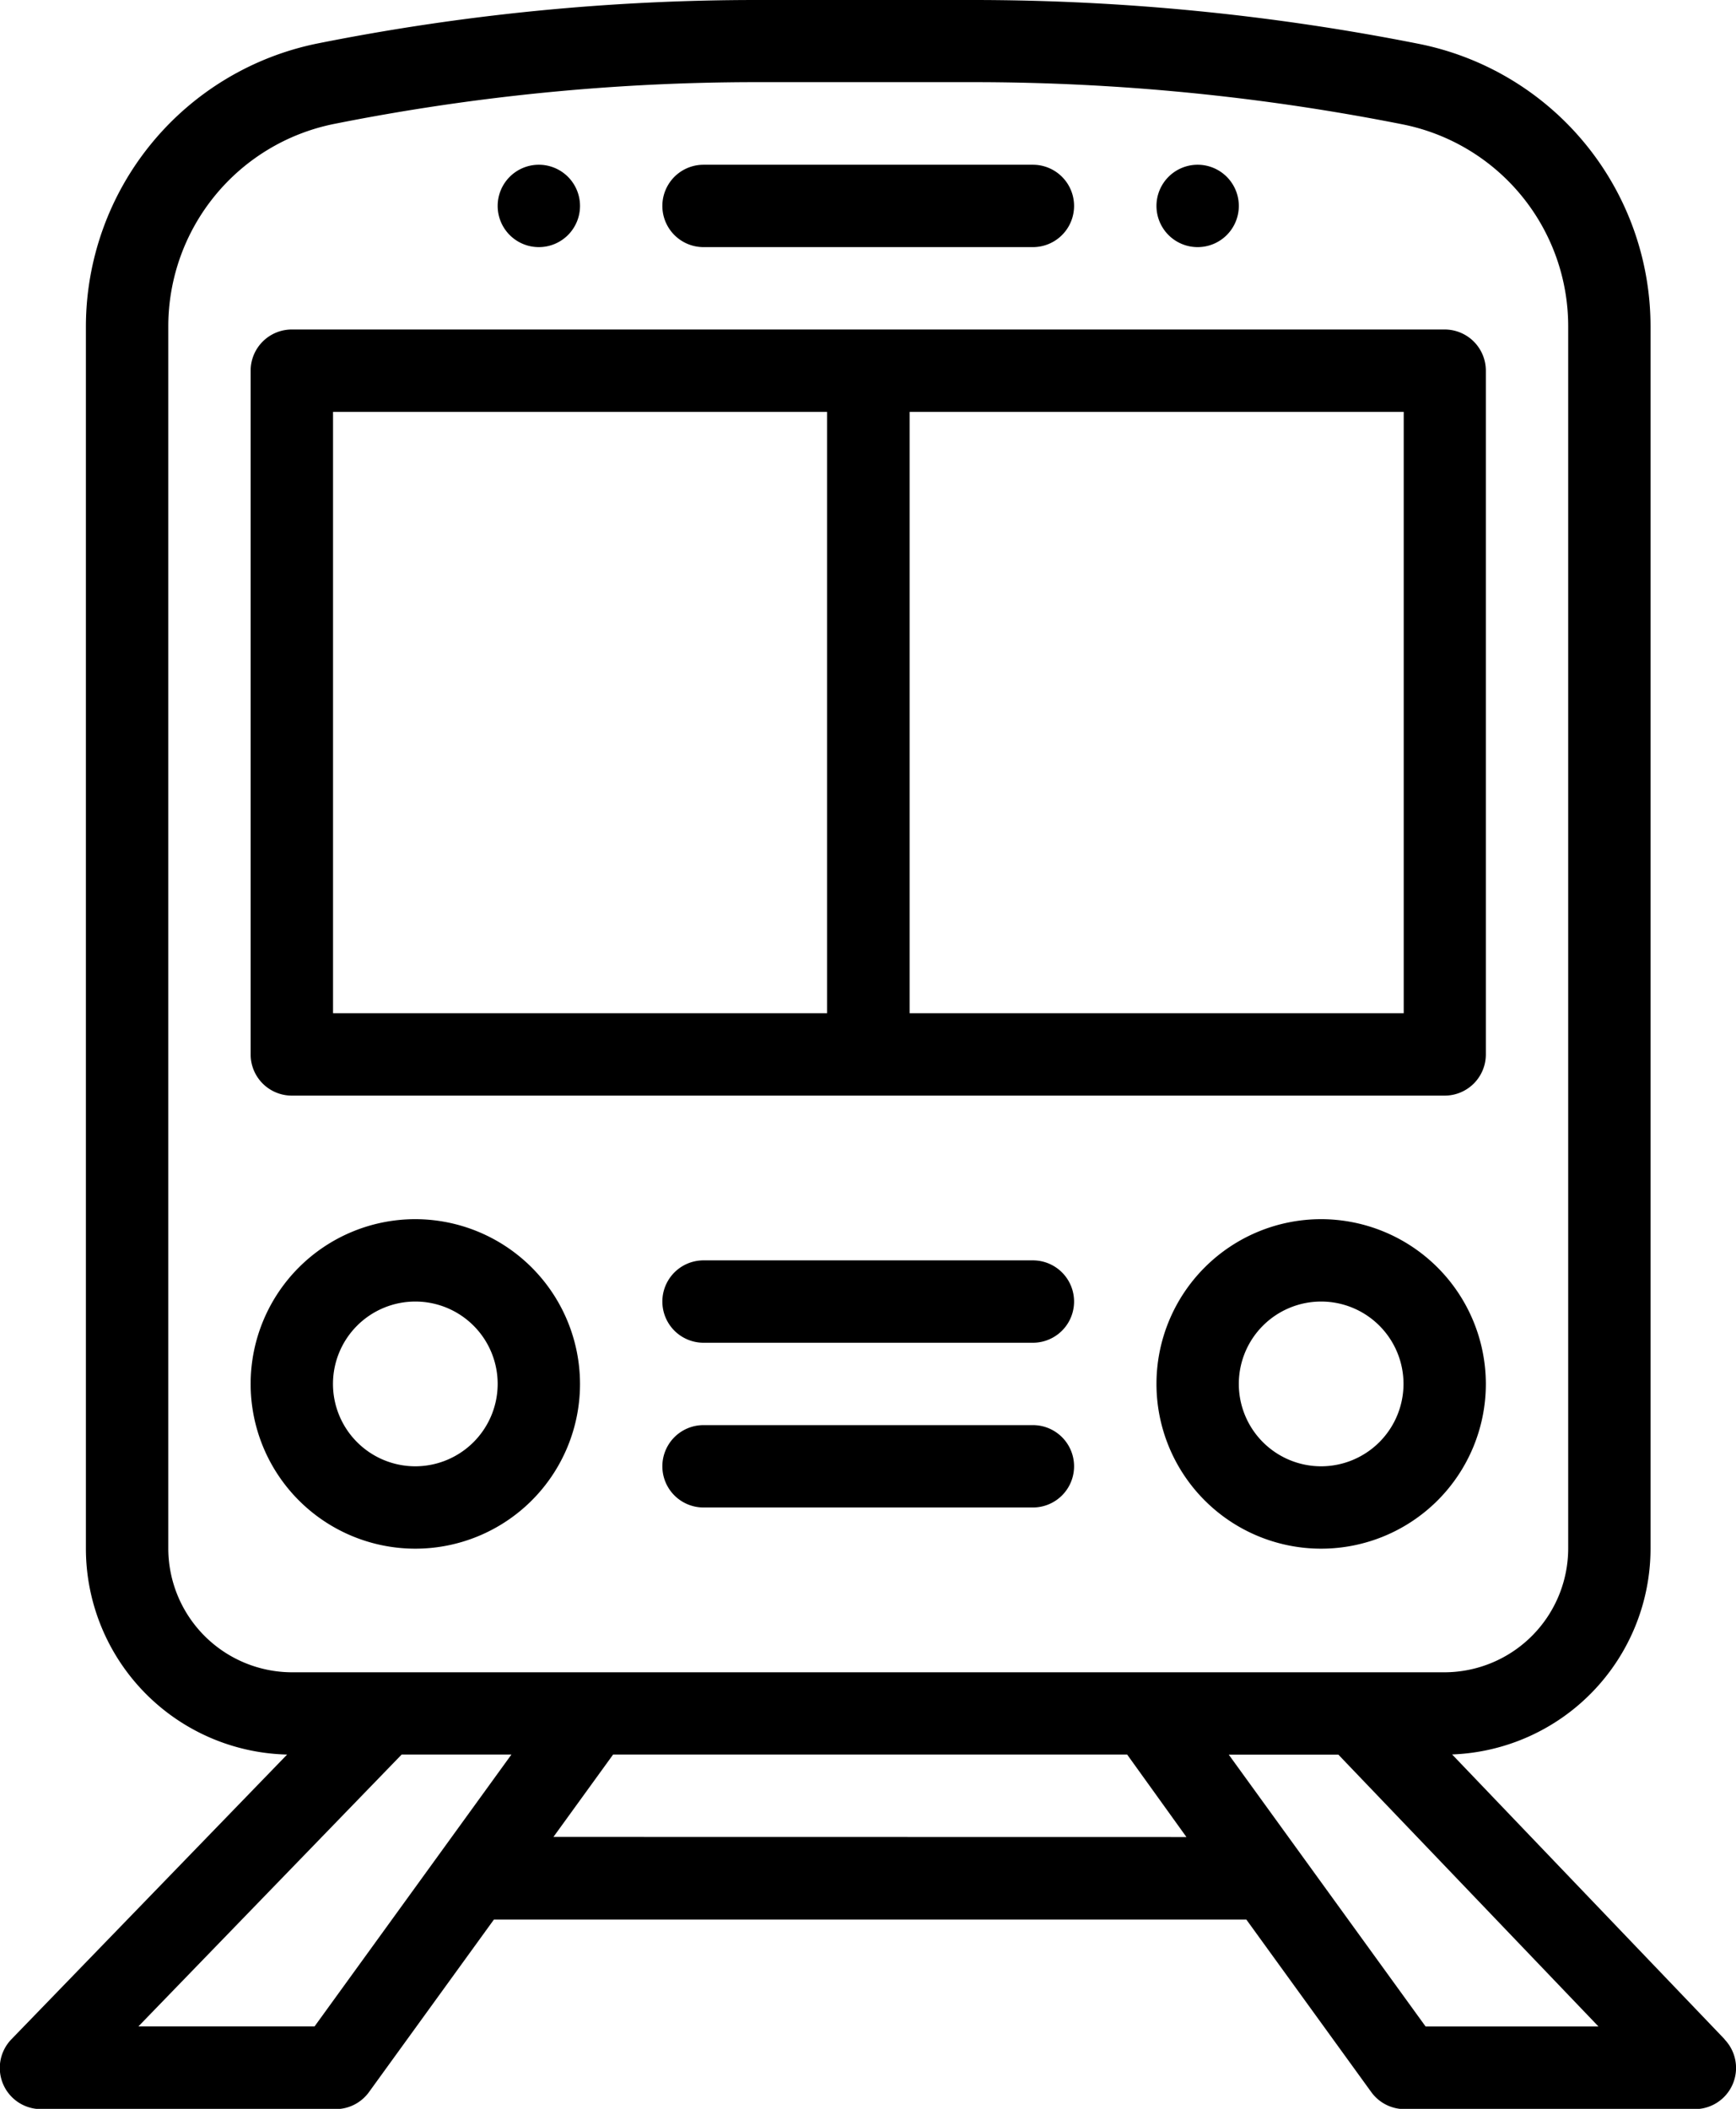 <svg xmlns="http://www.w3.org/2000/svg" width="32.214" height="39.118" viewBox="0 0 32.214 39.118"><g transform="translate(-45.184)"><g transform="translate(66.644 3.056)"><path d="M326.819,40a.764.764,0,1,0,.764.764A.764.764,0,0,0,326.819,40Z" transform="translate(-326.055 -40)"></path></g><g transform="translate(54.419 3.056)"><g transform="translate(0)"><path d="M166.819,40a.764.764,0,1,0,.764.764A.764.764,0,0,0,166.819,40Z" transform="translate(-166.055 -40)"></path></g></g><g transform="translate(45.184 0)"><g transform="translate(0)"><path d="M77.186,37.826,72.13,32.544a3.824,3.824,0,0,0,3.682-3.817V6.056A5.347,5.347,0,0,0,71.5.811,42.5,42.5,0,0,0,63.252,0H59.216a41.591,41.591,0,0,0-8.138.806,5.363,5.363,0,0,0-4.3,5.245V28.728a3.824,3.824,0,0,0,3.734,3.818L45.4,37.823a.764.764,0,0,0,.549,1.3h5.463a.764.764,0,0,0,.619-.316l2.318-3.2H68.312l2.318,3.2a.764.764,0,0,0,.619.316h5.386a.764.764,0,0,0,.552-1.292Zm-28.879-9.1V6.05A3.831,3.831,0,0,1,51.378,2.3a40.072,40.072,0,0,1,7.838-.776h4.036a40.972,40.972,0,0,1,7.955.782,3.819,3.819,0,0,1,3.077,3.747V28.728a2.3,2.3,0,0,1-2.292,2.292H50.6A2.3,2.3,0,0,1,48.307,28.728Zm2.714,8.863H47.752l4.885-5.043h2.037Zm4.433-3.515,1.107-1.528H66.1L67.2,34.076ZM71.638,37.59l-3.653-5.043h2.034l4.827,5.043Z" transform="translate(-45.184 0)"></path></g></g><g transform="translate(49.835 6.112)"><g transform="translate(0)"><path d="M128.212,80H106.819a.764.764,0,0,0-.764.764V93.447a.764.764,0,0,0,.764.764h21.393a.764.764,0,0,0,.764-.764V80.764A.764.764,0,0,0,128.212,80Zm-11.46,12.683h-9.168V81.528h9.168Zm10.7,0h-9.168V81.528h9.168Z" transform="translate(-106.055 -80)"></path></g></g><g transform="translate(57.475 3.056)"><g transform="translate(0)"><path d="M212.931,40h-6.112a.764.764,0,0,0,0,1.528h6.112a.764.764,0,1,0,0-1.528Z" transform="translate(-206.055 -40)"></path></g></g><g transform="translate(66.644 22.615)"><path d="M329.111,296a3.056,3.056,0,1,0,3.056,3.056A3.06,3.06,0,0,0,329.111,296Zm0,4.584a1.528,1.528,0,1,1,1.528-1.528A1.53,1.53,0,0,1,329.111,300.584Z" transform="translate(-326.055 -296)"></path></g><g transform="translate(49.835 22.615)"><g transform="translate(0)"><path d="M109.111,296a3.056,3.056,0,1,0,3.056,3.056A3.06,3.06,0,0,0,109.111,296Zm0,4.584a1.528,1.528,0,1,1,1.528-1.528A1.53,1.53,0,0,1,109.111,300.584Z" transform="translate(-106.055 -296)"></path></g></g><g transform="translate(57.475 23.379)"><g transform="translate(0)"><path d="M212.931,306h-6.112a.764.764,0,0,0,0,1.528h6.112a.764.764,0,1,0,0-1.528Z" transform="translate(-206.055 -306)"></path></g></g><g transform="translate(57.475 26.435)"><g transform="translate(0)"><path d="M212.931,346h-6.112a.764.764,0,0,0,0,1.528h6.112a.764.764,0,1,0,0-1.528Z" transform="translate(-206.055 -346)"></path></g></g></g></svg>